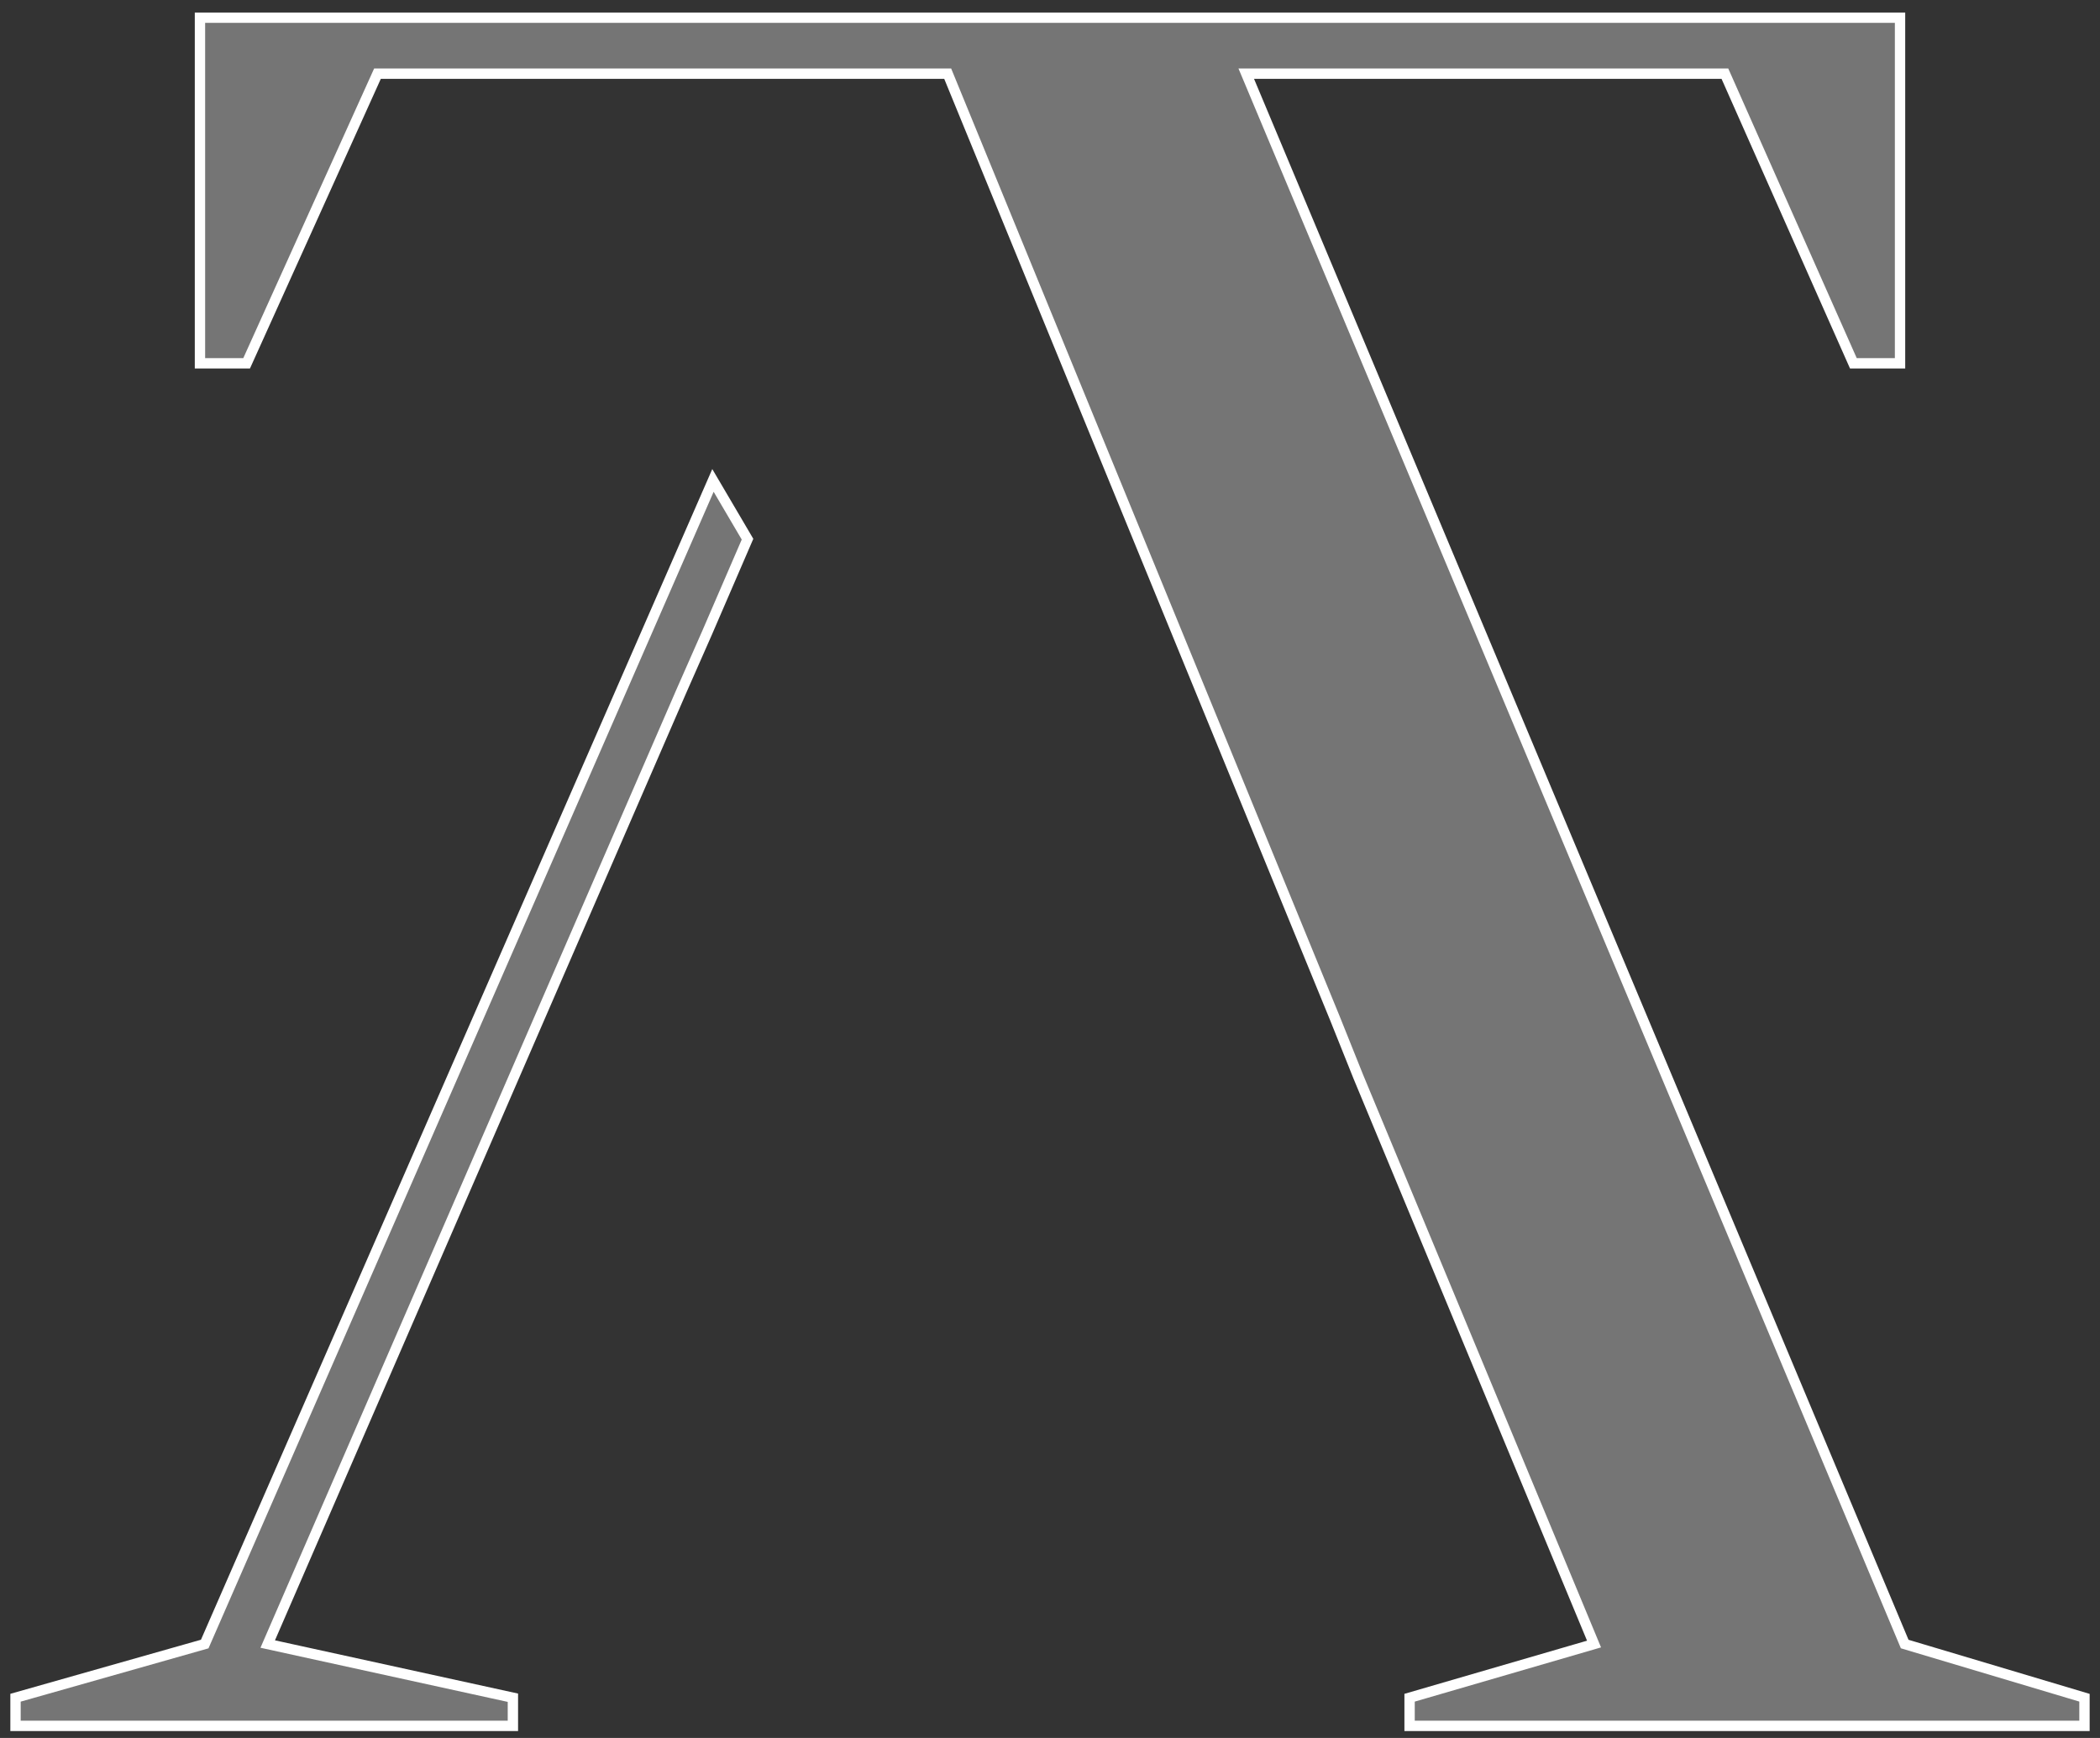 <?xml version="1.0" encoding="utf-8"?>
<!-- Generator: Adobe Illustrator 26.0.1, SVG Export Plug-In . SVG Version: 6.00 Build 0)  -->
<svg version="1.1" xmlns="http://www.w3.org/2000/svg" xmlns:xlink="http://www.w3.org/1999/xlink" x="0px" y="0px"
	 viewBox="0 0 203 168" style="enable-background:new 0 0 203 168;" xml:space="preserve">
<rect x="0" y="0" width="203" height="168" fill="#333333" stroke="none"/>
<style type="text/css">
	.st0{fill:#757575;stroke:white;stroke-miterlimit:10;}
</style>
<g id="Layer_2">
	<g>
		<polygon class="st0" points="184.12,158.92 120.47,7.12 166.74,7.12 179.16,35.12 183.67,35.12 183.67,1.71 118.2,1.71 88.44,1.71 19.33,1.71 19.33,35.12 23.84,35.12 36.49,7.12 86.06,7.12 91.51,7.12 91.61,7.12 129.04,98.43 131.3,104.07 154.09,158.92 136.26,164.11 136.26,166.83 201.5,166.83 201.5,164.11"/>
		<polygon class="st0" points="19.79,158.92 1.5,164.11 1.5,166.83 49.58,166.83 49.58,164.11 25.88,158.92 65.86,66.82 
			68.35,61.17 72.26,52.12 68.92,46.44"/>
	</g>
</g>
</svg>
